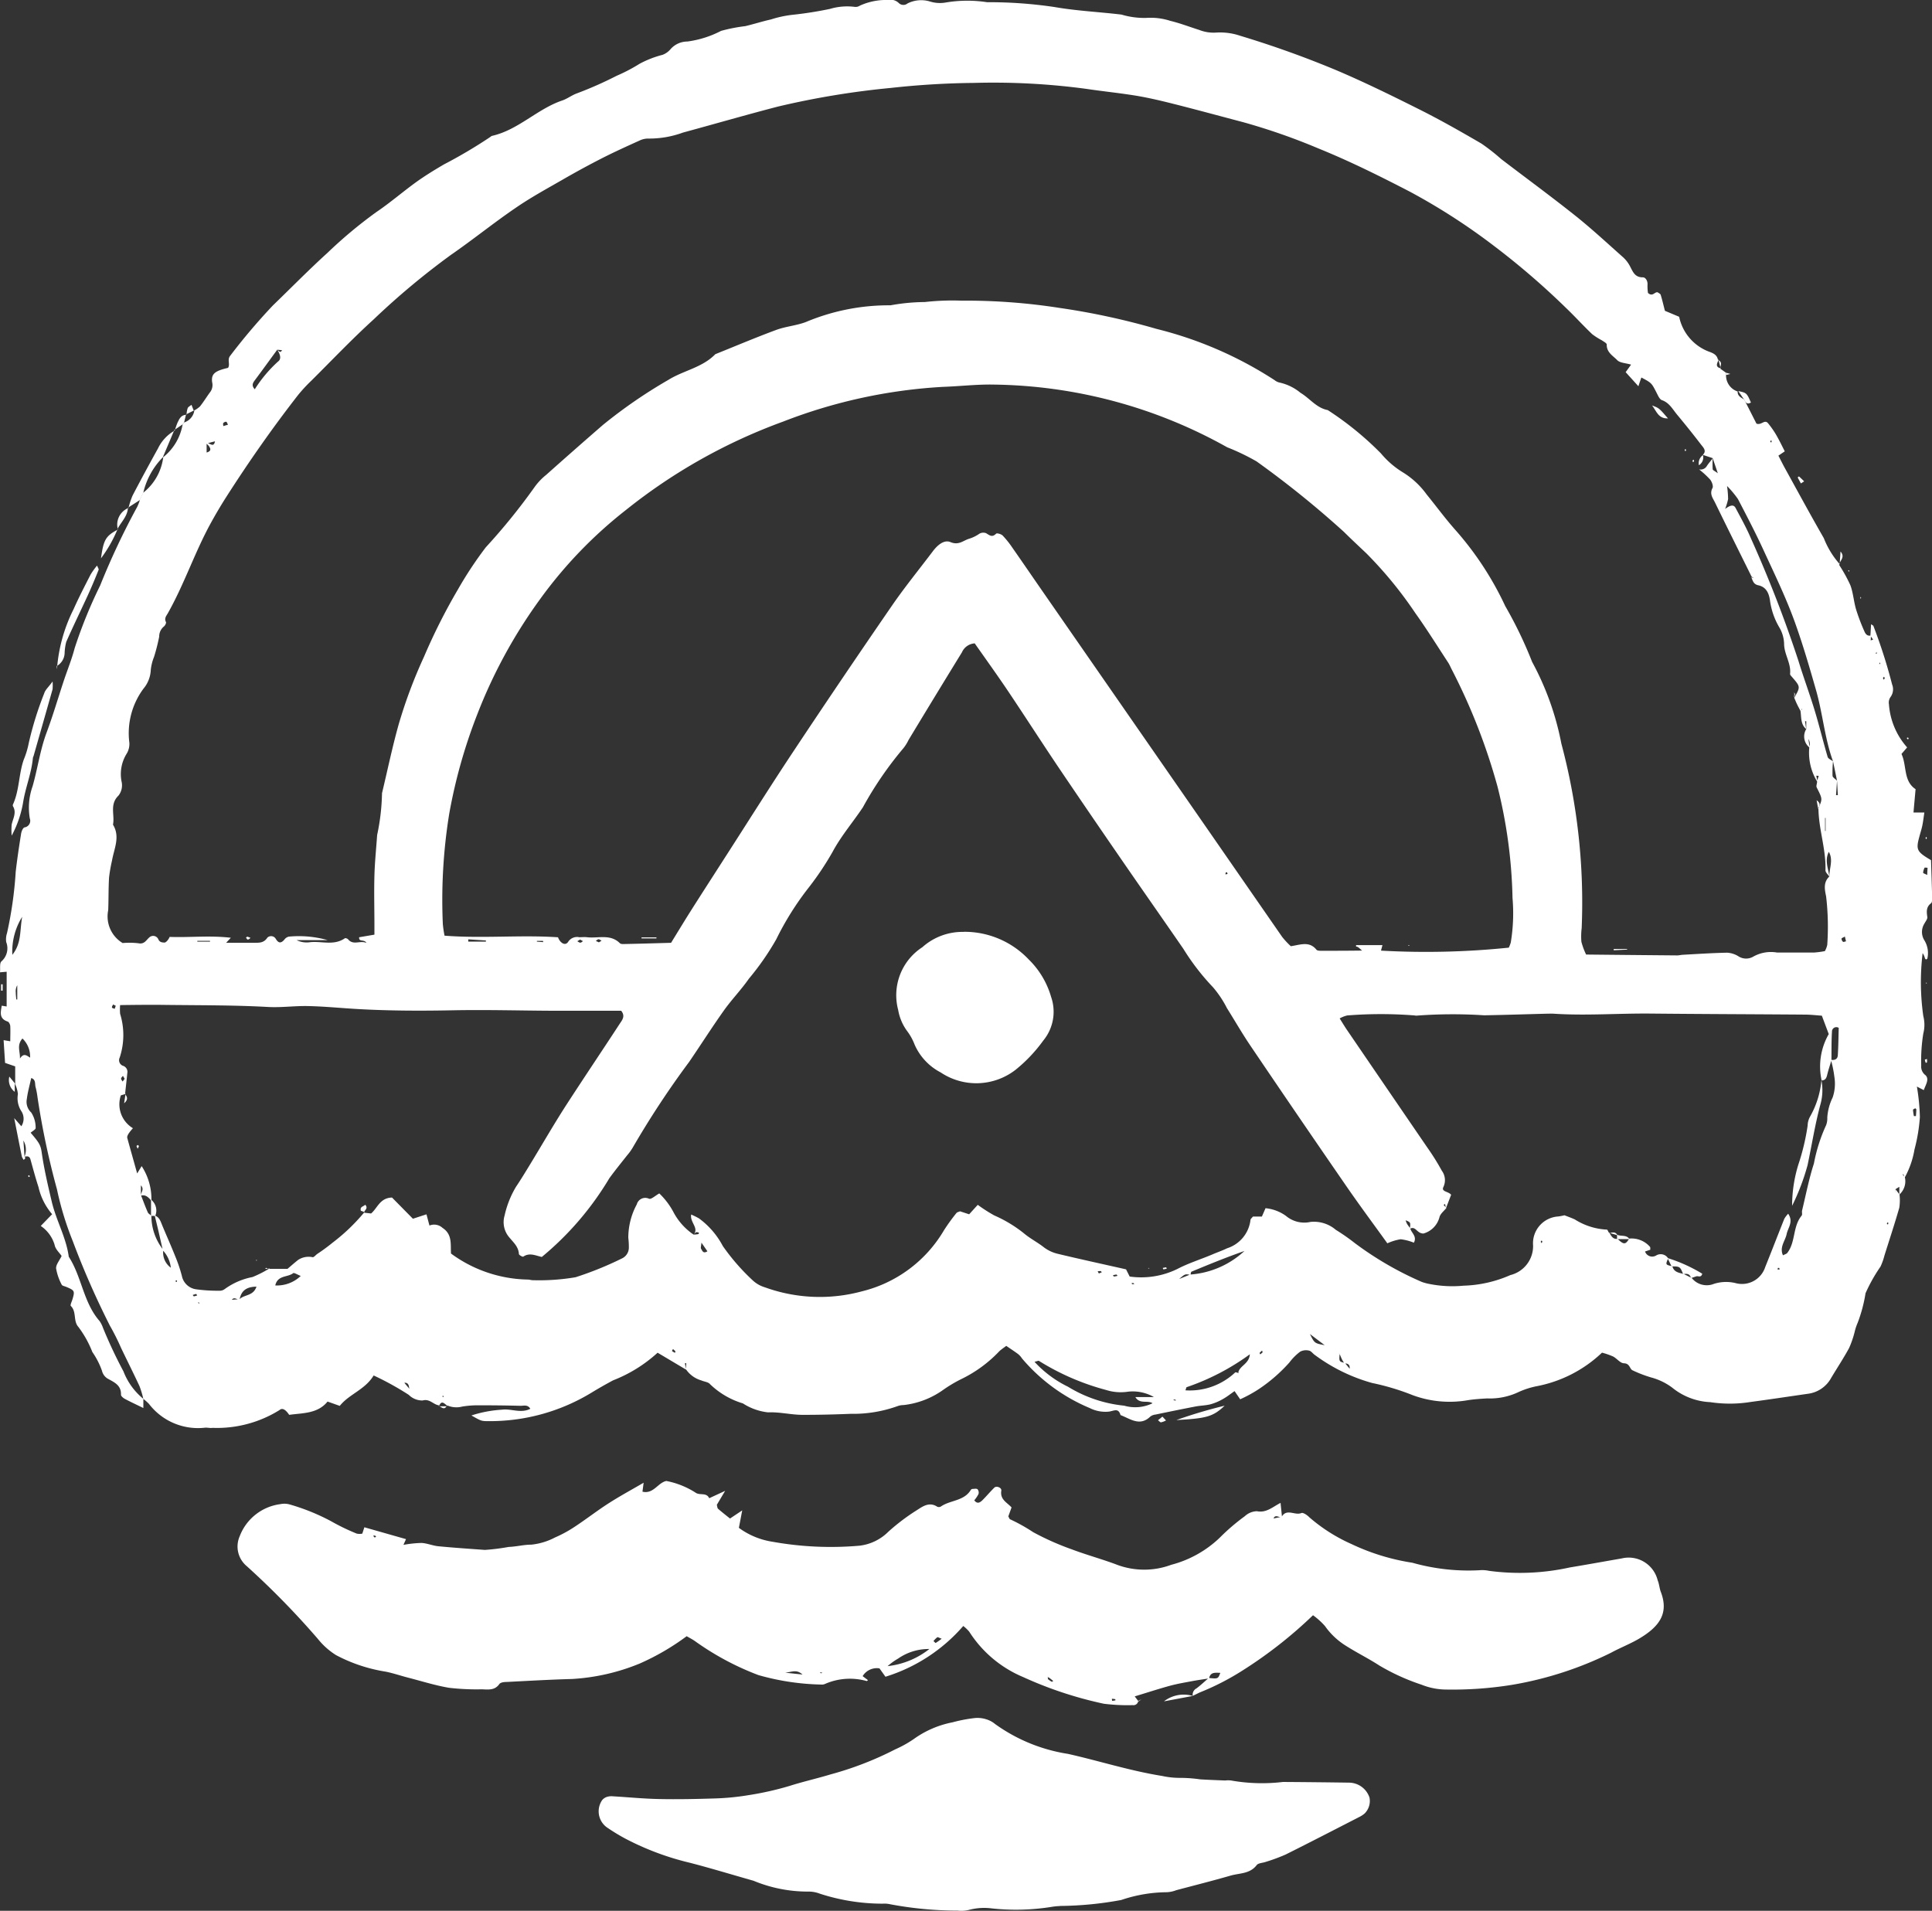 <?xml version="1.0" encoding="UTF-8"?> <svg xmlns="http://www.w3.org/2000/svg" xmlns:xlink="http://www.w3.org/1999/xlink" width="64.705" height="64" viewBox="0 0 64.705 64"><rect x="0" y="0" width="64.705" height="64" fill="#333333" stroke="none"/><defs><clipPath id="clip-path"><rect id="Rectángulo_4" data-name="Rectángulo 4" width="64.705" height="64" fill="#fff"></rect></clipPath></defs><g id="Grupo_6" data-name="Grupo 6" transform="translate(0 0)"><g id="Grupo_5" data-name="Grupo 5" transform="translate(0 0)" clip-path="url(#clip-path)"><path id="Trazado_82" data-name="Trazado 82" d="M.509,36.3v-.583L.17,35.6c-.016-.245-.032-.5-.049-.762l.223.038c0-.171.008-.338,0-.5,0-.057-.043-.146-.086-.16-.3-.1-.233-.319-.2-.532l.165.027V32.547L0,32.566c.014-.13-.02-.308.05-.368a.579.579,0,0,0,.158-.645.661.661,0,0,1,.027-.3A13.138,13.138,0,0,0,.526,29.2c.049-.428.113-.854.181-1.279.012-.077.063-.2.117-.209a.223.223,0,0,0,.174-.3,2.156,2.156,0,0,1,.094-1.079c.172-.6.251-1.216.47-1.8.211-.566.381-1.149.571-1.722.121-.366.269-.724.367-1.1a15.727,15.727,0,0,1,.854-2.1,24.723,24.723,0,0,1,1.241-2.634,1.68,1.68,0,0,0,.093-.241l-.021.02.148-.292L4.8,16.5a1.8,1.8,0,0,0,.669-1.2l-.021.027a1.787,1.787,0,0,0,.669-1.119l.051-.059a.5.5,0,0,0,.343-.413l-.018.018a.882.882,0,0,0,.205-.142c.119-.149.218-.314.332-.468a.393.393,0,0,0,.076-.338c-.042-.289.1-.385.532-.485.08-.124-.039-.273.074-.408a20.55,20.55,0,0,1,1.426-1.681c.607-.586,1.2-1.192,1.824-1.758A15.26,15.26,0,0,1,12.6,7.106c.466-.314.892-.685,1.348-1.014.3-.214.612-.405.929-.59a16.238,16.238,0,0,0,1.546-.916.164.164,0,0,1,.054-.035c.884-.2,1.513-.9,2.352-1.185.162-.055.306-.165.466-.229a12.67,12.67,0,0,0,1.36-.6,5.575,5.575,0,0,0,.764-.4,3.419,3.419,0,0,1,.768-.3.644.644,0,0,0,.264-.183.75.75,0,0,1,.569-.263,3.424,3.424,0,0,0,1.13-.357,5.508,5.508,0,0,1,.807-.158c.29-.068.575-.161.865-.225a3.681,3.681,0,0,1,.7-.153,12.634,12.634,0,0,0,1.276-.2A2.012,2.012,0,0,1,28.624.23.258.258,0,0,0,28.8.188,2.116,2.116,0,0,1,29.742,0,.392.392,0,0,1,30.1.1a.219.219,0,0,0,.293.016,1.014,1.014,0,0,1,.746-.068,1.107,1.107,0,0,0,.511.04A4.389,4.389,0,0,1,33.058.074a14.884,14.884,0,0,1,2.256.161c.741.13,1.5.164,2.248.254A2.649,2.649,0,0,0,38.383.6,2.145,2.145,0,0,1,39.2.7c.324.077.637.2.956.3a1.315,1.315,0,0,0,.56.092,2.11,2.11,0,0,1,.826.108,33.253,33.253,0,0,1,3.223,1.156c.954.406,1.886.865,2.813,1.33.692.348,1.366.732,2.035,1.122a6.835,6.835,0,0,1,.663.519c.826.631,1.665,1.246,2.478,1.893.556.443,1.078.929,1.609,1.4a1.1,1.1,0,0,1,.233.308c.095.183.162.364.427.361.088,0,.166.119.154.251a1.515,1.515,0,0,0,.016.272c.157.14.221-.042.324-.022.033.026.085.046.1.08.05.161.088.326.143.54l.477.2a1.593,1.593,0,0,0,.991,1.165c.151.054.281.109.31.286l.02-.01c-.046.113-.129.236.072.287l-.022.005.205.147-.006.075a.566.566,0,0,0,.39.548c-.01.151.113.2.21.265l.007,0,.412.811c.172.064.272-.16.393-.007a3.173,3.173,0,0,1,.255.362c.106.183.2.374.3.573l-.213.144c.076.147.151.3.233.447.427.774.847,1.551,1.287,2.315a2.9,2.9,0,0,0,.532.871l-.007-.019c0,.022-.012.048,0,.063a5.075,5.075,0,0,1,.365.663c.095.256.112.539.188.8a6.582,6.582,0,0,0,.269.717c.038.092.091.2.23.167,0,.055,0,.109-.007.163l.082-.024-.091-.128c.007-.123.014-.246.022-.389.048.034.072.042.078.057a17.675,17.675,0,0,1,.627,1.961.437.437,0,0,1-.056.425.323.323,0,0,0-.05.241,2.432,2.432,0,0,0,.609,1.442c-.057.067-.112.131-.189.219.184.395.057.908.472,1.18-.026.287-.047.52-.07.782h.364c-.024.155-.04.3-.069.441-.026.126-.068.248-.1.373-.117.432-.087.5.392.781.012.4.028.831.038,1.259,0,.062,0,.154-.034.182-.17.127-.154.285-.128.465.01.068-.063.15-.1.224a.525.525,0,0,0,0,.553.822.822,0,0,1,.1.62c-.016.008-.036.026-.046.022a.08.08,0,0,1-.035-.044.513.513,0,0,0-.076-.166,8.085,8.085,0,0,0,.023,2.111,1.168,1.168,0,0,1,0,.579,5.639,5.639,0,0,0-.07,1.075.356.356,0,0,0,.143.323c.138.136.005.318-.057.5l-.231-.119a7.063,7.063,0,0,1,.1,1.025,5.755,5.755,0,0,1-.181,1.084,2.95,2.95,0,0,1-.333.95l-.041-.138c0,.013-.017.031-.013.038.02.03.044.056.067.084a.6.6,0,0,1-.187.575c0-.089,0-.175,0-.261l-.134.084c.006.05.012.1.018.147l-.014-.151.136.177a1.671,1.671,0,0,1-.007.443c-.155.54-.332,1.074-.5,1.61a2.037,2.037,0,0,1-.131.365,5.43,5.43,0,0,0-.5.89,4.907,4.907,0,0,1-.263.989,1.726,1.726,0,0,0-.1.3,3.28,3.28,0,0,1-.188.547c-.185.341-.4.665-.6,1a1.034,1.034,0,0,1-.775.531c-.642.092-1.282.19-1.924.275a4.369,4.369,0,0,1-1.351.006,2.172,2.172,0,0,1-1.279-.49,2.071,2.071,0,0,0-.689-.334,4.17,4.17,0,0,1-.645-.248c-.089-.056-.082-.222-.275-.23-.125,0-.238-.162-.367-.228a2.56,2.56,0,0,0-.37-.128,4.36,4.36,0,0,1-2.166,1.12,2.761,2.761,0,0,0-.614.193,2.245,2.245,0,0,1-1.067.22c-.213.012-.427.026-.638.058a3.559,3.559,0,0,1-1.853-.166,8.071,8.071,0,0,0-1.361-.409,5.843,5.843,0,0,1-1.908-.931c-.072-.045-.128-.136-.2-.152a.421.421,0,0,0-.3.033,1.8,1.8,0,0,0-.363.364,5.34,5.34,0,0,1-1.026.892,4.482,4.482,0,0,1-.622.34l-.188-.274c-.128.089-.25.187-.384.262a1.782,1.782,0,0,1-.415.178c-.166.043-.342.043-.512.076-.445.085-.89.177-1.334.269a.36.36,0,0,0-.174.065c-.352.345-.67.078-1-.047-.075-.258-.226-.133-.4-.115a1.154,1.154,0,0,1-.624-.117A6.011,6.011,0,0,1,34.229,45.5a.638.638,0,0,0-.128-.145c-.119-.089-.245-.17-.4-.277-.073.056-.159.112-.233.18a4.38,4.38,0,0,1-1.293.942,4.635,4.635,0,0,0-.6.361,2.816,2.816,0,0,1-1.317.5.586.586,0,0,0-.192.033,4.4,4.4,0,0,1-1.577.26c-.537.022-1.074.035-1.611.034-.385,0-.76-.1-1.156-.083a1.935,1.935,0,0,1-.841-.3,2.7,2.7,0,0,1-1.1-.643c-.057-.074-.194-.083-.293-.127a.94.94,0,0,1-.517-.376c0-.07.008-.137.014-.2l-.046,0,.035.213-.95-.565a4.771,4.771,0,0,1-1.49.925c-.247.132-.49.271-.73.417a6.539,6.539,0,0,1-3.45.95c-.241,0-.241-.008-.566-.19a4.052,4.052,0,0,1,1.019-.193c.312-.044.635.134.954-.031-.092-.157-.232-.093-.347-.1q-.678-.017-1.357-.016a3.211,3.211,0,0,0-.577.042.772.772,0,0,1-.5-.038l.008.014c-.1-.06-.191-.211-.282,0l.005-.017c-.194-.014-.31-.231-.558-.163a.643.643,0,0,1-.464-.189,9.765,9.765,0,0,0-1.175-.649c-.289.479-.82.623-1.135,1.019l-.409-.145c-.331.409-.823.381-1.285.445-.123-.182-.231-.243-.327-.158a3.959,3.959,0,0,1-2.24.594c-.083.014-.173-.014-.258-.005a2.067,2.067,0,0,1-1.873-.8,1.853,1.853,0,0,0-.188-.167,2.955,2.955,0,0,0-.127-.425c-.2-.43-.413-.854-.618-1.282A7.817,7.817,0,0,0,3.68,44.4a28.022,28.022,0,0,1-1.246-2.839,10.346,10.346,0,0,1-.526-1.726,26.455,26.455,0,0,1-.654-3.1,2.363,2.363,0,0,0-.061-.318c-.032-.106.018-.258-.147-.31-.053.241-.118.468-.147.7a.486.486,0,0,0,.148.456.938.938,0,0,1,.147.518c.006.044-.109.106-.168.158.289.337.336.413.372.669.079.553.207,1.094.335,1.638.149.634.484,1.2.57,1.846.436.672.487,1.53,1.03,2.152a.942.942,0,0,1,.117.232,15.673,15.673,0,0,0,.684,1.455,2.214,2.214,0,0,0,.667.921v.308c-.247-.121-.438-.209-.622-.308-.053-.029-.128-.092-.127-.137.011-.325-.23-.418-.455-.545a.424.424,0,0,1-.182-.259,2.622,2.622,0,0,0-.322-.627,3.484,3.484,0,0,0-.47-.843c-.177-.2-.051-.505-.251-.7-.029-.028.037-.155.059-.235.078-.267.067-.288-.221-.407-.05-.021-.127-.033-.143-.07a1.783,1.783,0,0,1-.188-.545c-.008-.126.111-.261.185-.417-.065-.1-.21-.225-.235-.372a1.163,1.163,0,0,0-.464-.634l.381-.393a2.113,2.113,0,0,1-.457-.909c-.1-.307-.183-.618-.269-.927-.032-.116-.11-.109-.2-.09A.61.61,0,0,0,.784,38.2l.037.537c.01.018.031.041.025.055s-.033.039-.05.057a.394.394,0,0,1-.064-.11c-.08-.39-.156-.78-.256-1.289l.239.272a.463.463,0,0,0,.012-.486A.8.8,0,0,1,.6,36.645a1.01,1.01,0,0,0-.106-.357Zm13.2,10.205c.035-.036.075-.11.093.01l-.1-.023c-.007-.117-.049-.2-.185-.175l-.087-.05.1.033c.057.07.115.139.173.205m31.5-.655a.307.307,0,0,1,.061-.02.264.264,0,0,1,.059.007l-.123.008c.018-.135-.055-.181-.175-.18-.029-.048-.061-.093-.085-.143s-.055-.13-.083-.193l-.079.041,0-.048.089.018c-.021.264-.021.264.176.309l.163.2M53.9,41.293c.064.1.117.222.275.2.2.2.271.2.387-.008a.819.819,0,0,1,.695.273c.02.018.01.068.014.1l-.177.059a.254.254,0,0,0,.375.132.292.292,0,0,1,.4.1c-.093.211-.093.211.141.263.051.2.223.217.38.258l.268.135a.643.643,0,0,0,.686.216,1.335,1.335,0,0,1,.806-.039.818.818,0,0,0,.97-.546c.217-.537.424-1.077.639-1.615a.934.934,0,0,1,.129-.169c.185.272-.008.469-.05.678-.046.23-.25.44-.124.715.07-.037.119-.048.143-.078.286-.366.179-.885.481-1.249.033-.039,0-.125.019-.186.126-.522.228-1.051.393-1.561a5.509,5.509,0,0,1,.41-1.288.642.642,0,0,0,.038-.253,1.79,1.79,0,0,1,.18-.672,1.431,1.431,0,0,0,.057-.693,3.7,3.7,0,0,0-.116-.569c.124.023.223-.018.231-.148.02-.305.022-.612.031-.921a.146.146,0,0,0-.226.128c-.02.318-.014.639-.018.957-.047.158-.1.314-.139.475-.026.11-.057.2-.19.2v0a2.183,2.183,0,0,1,.239-1.552l-.231-.616c-.2-.014-.375-.035-.547-.036-1.73-.013-3.461-.018-5.192-.035-1.079-.01-2.158.075-3.237.005-.086-.006-.173,0-.26,0-.691.018-1.382.041-2.073.053a16.16,16.16,0,0,0-2.262.011.219.219,0,0,1-.065-.006,14.277,14.277,0,0,0-2.259,0,.952.952,0,0,0-.254.1c.106.168.181.294.265.415q1.336,1.958,2.675,3.915a7.913,7.913,0,0,1,.481.77.534.534,0,0,1,.054.544c-.084.165.169.145.258.263l-.175.455-.027-.147-.05.029.092.106c-.08.1-.2.191-.23.305a.767.767,0,0,1-.537.549c-.229,0-.256-.267-.456-.158.027-.218.027-.218-.141-.285a.729.729,0,0,0,.046.117c.032.054.072.1.11.157.037.15.234.264.12.476a1.711,1.711,0,0,0-.443-.115,1.741,1.741,0,0,0-.445.136c-.476-.662-.967-1.321-1.432-2q-1.586-2.3-3.151-4.615c-.279-.411-.526-.844-.791-1.265a3.494,3.494,0,0,0-.468-.7,7.81,7.81,0,0,1-.989-1.282c-.713-1.034-1.435-2.062-2.149-3.1q-1.014-1.471-2.014-2.951c-.569-.845-1.118-1.7-1.686-2.548-.373-.556-.765-1.1-1.139-1.633a.5.5,0,0,0-.429.3q-.9,1.465-1.787,2.934a1.407,1.407,0,0,1-.171.275A11.988,11.988,0,0,0,28.9,27.038c-.333.5-.726.955-1.013,1.489a9.882,9.882,0,0,1-.789,1.184,9.805,9.805,0,0,0-1.1,1.749,8.863,8.863,0,0,1-.916,1.319c-.258.372-.579.7-.841,1.07-.4.563-.771,1.149-1.162,1.72a30.123,30.123,0,0,0-1.887,2.866A1.836,1.836,0,0,1,21,38.7c-.2.254-.4.5-.592.763A10.157,10.157,0,0,1,18.146,42.1c-.205-.044-.407-.155-.621-.011-.022.015-.144-.053-.146-.087-.014-.249-.186-.389-.327-.563a.781.781,0,0,1-.152-.729,3.226,3.226,0,0,1,.381-.959c.169-.251.325-.51.483-.769.393-.645.77-1.3,1.178-1.936.6-.927,1.214-1.839,1.817-2.762.075-.115.194-.247.045-.43-.741,0-1.5,0-2.255,0-1.126-.005-2.253-.038-3.378-.016-1.061.021-2.12.019-3.179-.041-.555-.031-1.109-.088-1.664-.1-.45-.012-.894.055-1.352.03-1.166-.065-2.336-.055-3.506-.07-.472-.005-.944,0-1.447.007a1.634,1.634,0,0,0,0,.294,2.4,2.4,0,0,1-.014,1.463.2.2,0,0,0,.1.273.213.213,0,0,1,.155.247c-.023.237-.051.474-.076.711l.016-.012-.171.052-.1-.044.119.027a.933.933,0,0,0,.4,1.113c-.147.163-.207.262-.189.328.105.384.214.767.331,1.187l.15-.246a2.017,2.017,0,0,1,.327,1.159c-.092-.1-.181-.211-.344-.173-.022-.1.121-.2-.008-.341,0,.082,0,.121,0,.16,0,.06,0,.119.006.179.074.189.143.38.225.565.02.046.079.075.12.112a1.838,1.838,0,0,0,.4,1.147.623.623,0,0,0,.251.595,1,1,0,0,0-.267-.58c-.046-.205-.093-.411-.14-.616-.043-.185-.088-.368-.132-.552.164.057.2.208.258.346.14.337.29.67.425,1.01a4.982,4.982,0,0,1,.226.667.565.565,0,0,0,.483.449,5.318,5.318,0,0,0,.772.047.271.271,0,0,0,.177-.053,2.322,2.322,0,0,1,.933-.405,3.763,3.763,0,0,0,.567-.288l-.011.014h.616c.093-.078.22-.192.357-.3a.638.638,0,0,1,.485-.091c.047.005.1-.071.155-.109a6.231,6.231,0,0,0,.517-.38A6.439,6.439,0,0,0,12.205,40.6l-.02.017.244.027c.218-.187.293-.521.7-.534l.7.71.454-.148c.038.142.068.257.1.376a.415.415,0,0,1,.44.08c.335.219.261.56.282.858a4.476,4.476,0,0,0,2.566.871c.064,0,.129.025.193.022a7.235,7.235,0,0,0,1.413-.1,11.334,11.334,0,0,0,1.556-.631.4.4,0,0,0,.228-.365,2.584,2.584,0,0,0-.018-.324,2.341,2.341,0,0,1,.284-1.12.293.293,0,0,1,.412-.188c.073.025.2-.1.342-.179a2.493,2.493,0,0,1,.46.6,2.084,2.084,0,0,0,.685.777c.038,0,.076,0,.114-.008a.113.113,0,0,0,.056-.012c.01-.007.008-.031.011-.047-.031,0-.07-.022-.093-.009a.381.381,0,0,0-.089.086c.2-.228-.125-.412-.076-.68a2.81,2.81,0,0,1,.259.128,2.723,2.723,0,0,1,.8.927A7.142,7.142,0,0,0,25.227,42.9a1.031,1.031,0,0,0,.391.217,5.394,5.394,0,0,0,3.258.132,4.4,4.4,0,0,0,2.739-2.043,6.494,6.494,0,0,1,.417-.577c.022-.029.074-.037.121-.058l.305.1.288-.317a5.12,5.12,0,0,0,.553.355,4.418,4.418,0,0,1,.994.6c.209.177.457.3.676.474a1.251,1.251,0,0,0,.463.213c.753.181,1.511.345,2.281.519l.121.241a2.758,2.758,0,0,0,1.6-.255c.383-.2.79-.323,1.183-.491.158-.068.322-.123.478-.2a1.134,1.134,0,0,0,.785-.948c0-.036.048-.069.082-.115h.3l.122-.28a1.4,1.4,0,0,1,.686.259.95.95,0,0,0,.822.2,1.129,1.129,0,0,1,.847.266,6.874,6.874,0,0,1,.637.445,11.092,11.092,0,0,0,2.244,1.3,1.576,1.576,0,0,0,.245.066,3.924,3.924,0,0,0,1.152.059,4.174,4.174,0,0,0,1.567-.355,1,1,0,0,0,.761-.99.9.9,0,0,1,.843-.973,2.092,2.092,0,0,0,.208-.04c.108.043.23.085.346.139a2.2,2.2,0,0,0,1.076.341c.019,0,.043.068.065.1ZM6.9,14.854c.086-.074.252.183.3-.072-.1.024-.192.048-.28.075v.3c.175-.052.13-.14.071-.224a.523.523,0,0,0-.088-.081m54.621,11.3-.033.481h.061l-.027-.48-.133-.649c-.282-.771-.344-1.594-.569-2.382-.219-.768-.443-1.537-.712-2.285-.3-.833-.691-1.634-1.062-2.44-.263-.569-.553-1.126-.843-1.682a3.3,3.3,0,0,0-.365-.437,3.3,3.3,0,0,1,.035.438,2.026,2.026,0,0,1-.1.331c.175-.133.287-.153.35-.035.181.34.37.678.52,1.032a41.762,41.762,0,0,1,1.589,4.1c.17.557.374,1.1.543,1.66.156.513.28,1.034.432,1.548.018.061.118.1.18.147a3.677,3.677,0,0,0-.016.486c.005.058.1.108.149.163M57.36,15.344a3.2,3.2,0,0,0,0,.371c0,.034.073.061.172.136l-.172-.506-.331-.11c.138-.134.018-.244-.052-.335-.262-.343-.533-.68-.809-1.012-.149-.18-.261-.4-.509-.486-.08-.029-.132-.158-.18-.251-.166-.323-.164-.325-.507-.507-.029.081-.057.161-.1.293l-.427-.472.182-.252c-.185-.055-.374-.056-.465-.151-.14-.145-.359-.26-.35-.522,0-.047-.106-.1-.17-.145a2.322,2.322,0,0,1-.315-.2c-.3-.284-.573-.588-.869-.871a25.581,25.581,0,0,0-2.411-2.079,21.043,21.043,0,0,0-2.84-1.831c-1-.518-2.008-1.019-3.054-1.443a20.945,20.945,0,0,0-2.508-.876c-.8-.211-1.589-.426-2.386-.627-.4-.1-.8-.194-1.2-.261-.556-.091-1.117-.147-1.674-.23a23.21,23.21,0,0,0-3.763-.2,27.731,27.731,0,0,0-2.786.168,27.8,27.8,0,0,0-3.775.623c-1.067.277-2.126.584-3.19.873a3.266,3.266,0,0,1-1.142.2.67.67,0,0,0-.311.067c-.413.187-.827.374-1.231.579q-.664.338-1.312.712c-.543.312-1.1.615-1.613.969-.733.5-1.426,1.062-2.157,1.567a25.381,25.381,0,0,0-2.591,2.163c-.721.655-1.394,1.364-2.086,2.052a5.091,5.091,0,0,0-.442.477c-.864,1.108-1.668,2.259-2.424,3.443-.174.273-.338.552-.494.835-.542.983-.894,2.056-1.447,3.035-.051.089-.127.17-.063.294.016.031-.03.122-.072.152a.429.429,0,0,0-.154.335,6.535,6.535,0,0,1-.172.678,1.622,1.622,0,0,0-.11.434,1.045,1.045,0,0,1-.245.633,2.5,2.5,0,0,0-.472,1.815.634.634,0,0,1-.086.355,1.294,1.294,0,0,0-.178.93.558.558,0,0,1-.1.48c-.31.3-.118.654-.185.975.248.405.037.8-.031,1.195a5.259,5.259,0,0,0-.1.57c-.023.367-.014.734-.029,1.1a1.04,1.04,0,0,0,.483,1.1,2.619,2.619,0,0,1,.527.007c.216.045.268-.126.391-.215a.189.189,0,0,1,.277.08c.042.1.119.109.208.112.044,0,.129-.085.172-.19.672.026,1.35-.055,2.049.029l-.157.168c.34,0,.636,0,.931,0,.173,0,.33.01.448-.17a.18.18,0,0,1,.281.035c.092.153.174.162.29.029a.252.252,0,0,1,.149-.1,3.562,3.562,0,0,1,1.3.117H9.933a.76.76,0,0,0,.417.074c.4-.057.822.128,1.2-.136.019-.014.086.01.108.035.175.211.39.031.615.119-.081-.133-.259-.017-.245-.188l.512-.087c0-.121,0-.205,0-.29,0-.563-.016-1.126,0-1.689.012-.453.06-.906.091-1.359a7.283,7.283,0,0,0,.163-1.4c.186-.775.347-1.558.564-2.325a16.466,16.466,0,0,1,.842-2.244,19.879,19.879,0,0,1,1.14-2.261,12.788,12.788,0,0,1,.931-1.407,20.541,20.541,0,0,0,1.621-2,2.054,2.054,0,0,1,.4-.425q.944-.842,1.9-1.672a16.588,16.588,0,0,1,2.192-1.509c.507-.316,1.137-.411,1.573-.861.68-.273,1.356-.56,2.043-.814.319-.117.672-.143.989-.263a7.17,7.17,0,0,1,2.834-.56,6.7,6.7,0,0,1,1.15-.11,8.387,8.387,0,0,1,1.224-.046,20.376,20.376,0,0,1,3.3.245,23.79,23.79,0,0,1,3.233.7,12.977,12.977,0,0,1,3.96,1.719.4.4,0,0,0,.172.081,1.654,1.654,0,0,1,.692.341c.31.183.532.507.913.579a10.531,10.531,0,0,1,1.784,1.453,2.956,2.956,0,0,0,.73.631,2.769,2.769,0,0,1,.8.743c.312.383.605.783.931,1.154a10.621,10.621,0,0,1,1.7,2.583,13.923,13.923,0,0,1,.9,1.869,9.47,9.47,0,0,1,.98,2.739,20.6,20.6,0,0,1,.68,6.184,2.209,2.209,0,0,0-.009.454,2.289,2.289,0,0,0,.158.426q1.518.016,3.048.029c.064,0,.128-.018.192-.021.494-.027.989-.06,1.484-.07a.8.8,0,0,1,.363.112.475.475,0,0,0,.5.026,1.207,1.207,0,0,1,.809-.143c.412,0,.824,0,1.237,0a3.039,3.039,0,0,0,.363-.048.74.74,0,0,0,.08-.21,8.742,8.742,0,0,0-.038-1.621c-.048-.233-.1-.473.11-.67-.008-.273.139-.55-.02-.824-.145.286-.018.558.02.833-.046-.072-.134-.145-.132-.215.022-.7-.224-1.362-.235-2.054l-.014.01c.008-.02.015-.039.023-.058.128-.292.126-.29-.068-.674-.023-.046.01-.121.014-.187s.036-.131.053-.2l-.08-.005.043.22a1.862,1.862,0,0,1-.277-1.18.322.322,0,0,0-.03-.269c.017.121.029.2.041.29a.476.476,0,0,1-.113-.624v-.262l-.041,0c.013.087.025.174.038.261-.191-.16-.158-.39-.19-.6a.318.318,0,0,0,.042-.047.1.1,0,0,0,0-.042c-.01.036-.02.071-.03.106-.044-.084-.09-.168-.131-.253-.033-.069-.061-.141-.091-.211v0c.212-.366.211-.366-.078-.7-.026-.029-.065-.069-.061-.1.038-.351-.193-.646-.2-.992a1.145,1.145,0,0,0-.151-.548,2.42,2.42,0,0,1-.322-.916c-.035-.248-.128-.456-.393-.511-.164-.035-.183-.157-.232-.269l.087.03-.078-.05c-.41-.828-.822-1.654-1.226-2.484-.071-.146-.19-.284-.084-.482.035-.066-.02-.215-.08-.288a3.166,3.166,0,0,0-.37-.339.241.241,0,0,0,.265-.119c.057-.087.128-.166.194-.248M8.025,43.513c.156-.158.461-.1.564-.419-.314.006-.5.116-.562.415-.076.053-.172-.095-.262.025l.26-.021M9.289,11.708c-.252.344-.5.688-.756,1.03-.068.091-.116.177,0,.3a4.449,4.449,0,0,1,.777-.927c.14-.1.051-.277-.025-.4a.358.358,0,0,0,.093.075c.017.006.05-.031.076-.048a.408.408,0,0,0-.054-.013c-.038-.005-.076-.008-.115-.011M39.859,42.689a2.983,2.983,0,0,0,1.819-.789c-.6.21-1.188.449-1.773.693-.023.01-.023.072-.036.109-.175-.037-.175-.037-.378.136l.368-.149m1.623,3.3.046-.085c.008.029.018.058.026.087l-.082-.018c.04-.23.363-.286.387-.613a7.894,7.894,0,0,1-2.113,1.1c-.016,0-.021.048-.045.107a2.219,2.219,0,0,0,1.668-.6c.012-.014.075.014.113.019m9.053-14.253a1.177,1.177,0,0,0,.063-.166,6.005,6.005,0,0,0,.058-1.491,16.625,16.625,0,0,0-.5-3.721A20.194,20.194,0,0,0,48.6,22.383a1.815,1.815,0,0,0-.088-.174c-.368-.561-.723-1.132-1.113-1.677a13.5,13.5,0,0,0-1.639-2c-.252-.239-.506-.475-.752-.719a32.426,32.426,0,0,0-2.924-2.359,7.451,7.451,0,0,0-.984-.473,16.4,16.4,0,0,0-7.824-2.1c-.567-.011-1.124.057-1.687.076a17.43,17.43,0,0,0-5.37,1.167,18.576,18.576,0,0,0-5.25,2.953,14.788,14.788,0,0,0-2.881,2.991,16.929,16.929,0,0,0-2.109,3.872,17.649,17.649,0,0,0-.933,3.31,18.074,18.074,0,0,0-.215,3.7,3.707,3.707,0,0,0,.057.389c1.286.1,2.544-.031,3.8.054.075.2.245.294.338.156a.353.353,0,0,1,.374-.158c.087,0,.175-.01.26,0,.37.045.779-.119,1.1.2.037.037.125.029.189.027.5-.01.993-.025,1.526-.04.219-.355.441-.723.67-1.085.36-.568.725-1.132,1.089-1.7.774-1.2,1.535-2.416,2.326-3.608q1.636-2.465,3.313-4.9c.43-.625.911-1.214,1.368-1.82.151-.2.373-.4.594-.307.278.115.421-.054.627-.115a1.249,1.249,0,0,0,.336-.165.262.262,0,0,1,.228-.019c.117.07.2.151.335.016.026-.027.17.012.218.061a3.085,3.085,0,0,1,.324.405c.361.516.715,1.035,1.074,1.552L40.461,27.8q1.24,1.791,2.482,3.583a2.832,2.832,0,0,0,.288.309c.323-.048.618-.179.858.117.031.038.123.036.187.036.43,0,.86,0,1.342-.007-.082-.069-.11-.1-.14-.117s-.046-.01-.059-.023,0-.036,0-.042H46.3c-.019.072-.03.112-.049.184a27.065,27.065,0,0,0,4.281-.1M38.646,46.792a1.429,1.429,0,0,0-.857-.181,1.622,1.622,0,0,1-.746-.056,8.233,8.233,0,0,1-2.244-.972c-.02-.016-.075.013-.152.029a3.746,3.746,0,0,0,1.122.835,4.441,4.441,0,0,0,1.882.634A1.325,1.325,0,0,0,38.6,47c-.167-.113-.428.042-.575-.207ZM1.008,35.423a.833.833,0,0,0-.256-.64c-.2.228-.074.43-.084.672.13-.2.225-.1.34-.031m8.214,7.63a1.15,1.15,0,0,0,.85-.318c-.112-.043-.222-.117-.253-.093-.183.145-.52.06-.6.41M.413,31.981c.314-.393.245-.809.33-1.274a2.205,2.205,0,0,0-.33,1.274m43.458,12.7c.154.31.154.31.494.374l-.494-.374M15.683,31.462c0,.025,0,.05,0,.076h.591c0-.012,0-.025,0-.038l-.59-.038m45.457-4.067h-.017v.436h.017ZM7.033,31.54c0-.009,0-.019,0-.028H6.609v.028ZM.545,33.476l.033,0V33a.4.4,0,0,0-.05.243c0,.078.012.157.018.234m64-4.17c0-.094.007-.168.01-.243-.034,0-.091-.012-.1,0a.427.427,0,0,0-.048.169c0,.015.062.035.136.072M17.981,31.514l0,.025.209.016,0-.04ZM23.492,41.62c-.007.105-.034.177-.009.211.037.05.061.173.209.079l-.2-.29m15.9,5.28a.225.225,0,0,0-.045-.023.293.293,0,0,0-.053,0,.188.188,0,0,0,.05.032c.014,0,.033-.006.049-.009M22.618,45.256l-.078-.072c-.012.023-.038.064-.033.068a.631.631,0,0,0,.1.059l.014-.054M20.057,31.564l.09-.057c-.035-.017-.07-.048-.1-.048s-.062.036-.093.056l.108.049M7.637,14.226c-.025-.042-.04-.095-.059-.1a.128.128,0,0,0-.1.045c-.015.02,0,.064,0,.1l.157-.046M64.1,37.382l.067,0c.005-.074.012-.148.013-.222,0-.013-.031-.04-.037-.038-.028.013-.074.035-.074.052a1.576,1.576,0,0,0,.031.213m-2.317-6.017c-.05.031-.106.048-.108.068a.145.145,0,0,0,.05.106c.017.014.063-.009.1-.016-.012-.051-.024-.1-.038-.158m-42.36.1-.093.055c.032.017.064.048.1.048s.061-.032.091-.05l-.095-.053M3.876,33.687l-.088-.044c-.014.033-.046.072-.038.1s.059.031.091.047l.035-.1m.3,2.444-.059-.1c-.022.031-.059.06-.061.091s.032.067.05.1l.07-.093m38.112,9.161-.02-.057a.8.8,0,0,0-.084.079c0,.005.016.031.025.048l.08-.07M37.992,43c-.016-.01-.03-.026-.046-.028a.14.14,0,0,0-.055.014c.016.01.03.026.046.028A.162.162,0,0,0,37.992,43m-.565-.269c-.013-.015-.027-.043-.04-.042a.707.707,0,0,0-.115.025c.013.015.027.042.039.041a.711.711,0,0,0,.115-.023m25.51-20.494.039,0-.016-.053Zm-.076-.354c-.006-.017-.011-.033-.016-.05l-.025.064.042-.014m.369,19.127a.176.176,0,0,0,.014-.05c0-.006-.022-.012-.035-.017a.157.157,0,0,0-.014.05c0,.006.022.012.035.017m-11.573.58-.025-.046c-.01.014-.028.027-.029.042s.015.033.023.049l.031-.045M63.1,22.665c-.012.014-.033.029-.035.044s.013.037.02.056c.012-.015.033-.029.035-.046s-.013-.036-.021-.054m-3.551,19.8-.02.05.069.009a.155.155,0,0,0-.008-.053c0-.007-.027,0-.04-.007M36.8,42.653l.1-.039c-.012-.014-.024-.039-.038-.041a.539.539,0,0,0-.1.008l.04.072m-30.907.226a.133.133,0,0,0-.014.044c0,.006.022.01.035.016a.123.123,0,0,0,.012-.044c0-.007-.022-.011-.033-.016m.709.509c-.012-.017-.027-.049-.037-.048a.779.779,0,0,0-.113.035c.014.016.029.045.041.044a.6.6,0,0,0,.108-.031m.074.245-.047-.016.029.051.018-.035M59.324,14.819a.184.184,0,0,0,.012-.05c0-.007-.023-.011-.036-.016a.15.15,0,0,0-.01.049c0,.007.022.011.034.017M14.857,46.792l0-.041-.055.017ZM41.093,29.216c-.014,0-.037,0-.042.012a.171.171,0,0,0-.008.059l.072-.016-.022-.055" transform="translate(0 0)" fill="#fff"></path><path id="Trazado_83" data-name="Trazado 83" d="M47.175,77.243c.17-.278.44-.025.654-.117.059-.025.2.072.269.145a5.636,5.636,0,0,0,1.409.894,7.337,7.337,0,0,0,2.036.625,6.927,6.927,0,0,0,2.249.252,1.091,1.091,0,0,1,.322.02,7.784,7.784,0,0,0,2.712-.115c.577-.095,1.151-.2,1.728-.3a1,1,0,0,1,1.208.734c.05.117.057.254.1.374.279.717-.024,1.167-.732,1.584-.3.175-.625.3-.929.465a11.909,11.909,0,0,1-3.322,1.077,12.508,12.508,0,0,1-2.2.157,2.24,2.24,0,0,1-.824-.162,7.156,7.156,0,0,1-1.415-.643c-.362-.235-.752-.427-1.117-.659a2.415,2.415,0,0,1-.705-.664,2.437,2.437,0,0,0-.4-.361A14.775,14.775,0,0,1,45.858,82.4a8.575,8.575,0,0,1-1.44.738l-.227.112h0A.236.236,0,0,1,44.314,83c.144-.107.275-.232.411-.35.314.031.314.031.389-.172-.158,0-.332-.04-.377.187-.187.029-.374.055-.56.09-.25.047-.5.089-.746.155-.386.106-.766.23-1.184.357l.13.171-.012-.016a.161.161,0,0,1-.184.138,6.313,6.313,0,0,1-.97-.047,13.08,13.08,0,0,1-2.7-.893A3.952,3.952,0,0,1,36.705,81.1a1.288,1.288,0,0,0-.2-.191,5.666,5.666,0,0,1-2.606,1.7l-.2-.28a.555.555,0,0,0-.564.26l.179.134c-.015.01-.033.033-.045.03a2.077,2.077,0,0,0-1.39.095.246.246,0,0,1-.127.023,8.261,8.261,0,0,1-2.107-.317,9.233,9.233,0,0,1-2.111-1.128c-.086-.063-.184-.111-.292-.175a8.107,8.107,0,0,1-1.569.914,6.991,6.991,0,0,1-2.264.519c-.734.02-1.468.063-2.2.1-.083,0-.2.014-.24.068-.155.222-.374.185-.587.178a7.985,7.985,0,0,1-1.1-.051c-.466-.079-.921-.224-1.38-.342-.25-.065-.5-.151-.751-.2a5.309,5.309,0,0,1-1.652-.552,2.427,2.427,0,0,1-.609-.543,27.592,27.592,0,0,0-2.384-2.439.854.854,0,0,1-.234-1,1.688,1.688,0,0,1,1.362-1.075.658.658,0,0,1,.321.013,7.078,7.078,0,0,1,1.372.556,7.079,7.079,0,0,0,.867.419.483.483,0,0,0,.184,0l.069-.213L17.842,78l-.086.192a3.879,3.879,0,0,1,.6-.064c.192.008.38.093.573.111.517.05,1.035.084,1.553.122a7.127,7.127,0,0,0,.8-.1c.253-.008.5-.076.756-.076a2.182,2.182,0,0,0,.791-.239,4.236,4.236,0,0,0,.677-.37c.379-.25.738-.53,1.12-.775s.773-.456,1.174-.69l-.039.3c.371.087.513-.3.8-.359a2.793,2.793,0,0,1,.969.385c.145.113.373-.015.466.193l.534-.247-.279.468c.017.057.016.11.042.132.126.111.258.213.4.327l.409-.273c-.046.244-.078.408-.112.585a2.549,2.549,0,0,0,1.128.466,11.041,11.041,0,0,0,2.91.132,1.633,1.633,0,0,0,.97-.47,6.914,6.914,0,0,1,.921-.7c.2-.124.432-.32.714-.136a.137.137,0,0,0,.122-.006c.313-.218.77-.178,1-.552a.078.078,0,0,1,.052-.037c.06,0,.136-.02.175.009a.176.176,0,0,1,.033.162,1.057,1.057,0,0,1-.141.209c.1.138.194.072.27,0,.137-.137.262-.286.4-.423.073-.072.252,0,.235.1-.048.3.192.395.343.562-.036.1-.072.2-.108.3.022.037.035.091.065.1a5.866,5.866,0,0,1,.769.43,9.027,9.027,0,0,0,1.3.577c.505.191,1.031.331,1.535.524a2.6,2.6,0,0,0,1.786-.009,3.7,3.7,0,0,0,1.627-.909,6.939,6.939,0,0,1,.837-.718.62.62,0,0,1,.407-.168c.314.063.519-.139.791-.279.019.183.033.321.048.459-.082.065-.219-.1-.282.063l.28-.058M39.34,82.617a.207.207,0,0,1-.045.019.131.131,0,0,1-.04-.008l.093,0c0,.02-.018.051-.01.057a.811.811,0,0,0,.129.091c.01.005.035-.016.052-.025l-.125-.1a.386.386,0,0,0-.053-.032m-3.971-.939A1.791,1.791,0,0,0,34.324,82a2.195,2.195,0,0,0-.353.254,2.741,2.741,0,0,0,1.4-.575m-4.25.856c-.2-.181-.342-.087-.58-.062l.58.062m4.659-1.2c-.082-.029-.128-.06-.146-.048a.838.838,0,0,0-.127.127c.026.022.065.068.075.063a2.137,2.137,0,0,0,.2-.142M41.6,83.4c0-.014,0-.039-.007-.04a1.028,1.028,0,0,0-.11-.014c0,.024.006.048.008.072L41.6,83.4M16.84,77.918c-.012-.012-.021-.031-.035-.035a.207.207,0,0,0-.061,0c.014.02.023.046.042.057s.035-.012.053-.02m14.951,4.554-.089-.016c.013.012.025.031.039.033s.033-.01.05-.018" transform="translate(-4.244 -26.449)" fill="#fff"></path><path id="Trazado_84" data-name="Trazado 84" d="M46.182,94.525a1.957,1.957,0,0,0-.258.025,7.539,7.539,0,0,1-2.063.048,1.97,1.97,0,0,0-.706.052,1.052,1.052,0,0,1-.387.027,12.281,12.281,0,0,1-2.259-.212.877.877,0,0,0-.258-.02,6.8,6.8,0,0,1-2.107-.337,1.025,1.025,0,0,0-.381-.068,4.74,4.74,0,0,1-1.835-.363c-.707-.2-1.409-.415-2.122-.6a9.226,9.226,0,0,1-2.182-.817,6.653,6.653,0,0,1-.61-.373.662.662,0,0,1-.154-.912.342.342,0,0,1,.157-.106.492.492,0,0,1,.193-.021c.518.03,1.035.082,1.552.092.626.013,1.254,0,1.88-.02a8.292,8.292,0,0,0,1.1-.107,10.276,10.276,0,0,0,1.39-.311c.454-.145.919-.248,1.37-.385a11.04,11.04,0,0,0,2.173-.841,3.769,3.769,0,0,0,.621-.346,3.306,3.306,0,0,1,1.3-.56,4.907,4.907,0,0,1,.759-.144.971.971,0,0,1,.38.047.838.838,0,0,1,.284.155,5.667,5.667,0,0,0,2.442,1c1.051.236,2.08.568,3.147.738a2.76,2.76,0,0,0,.635.065,4.925,4.925,0,0,1,.646.05c.278.017.558.027.838.038a.8.8,0,0,1,.194,0,5.942,5.942,0,0,0,1.74.049q1.1.007,2.209.023a.729.729,0,0,1,.688.5.589.589,0,0,1-.162.532.818.818,0,0,1-.162.109c-.828.425-1.653.852-2.485,1.267a5.983,5.983,0,0,1-.669.247c-.1.036-.247.037-.3.107-.229.3-.578.265-.879.353-.6.173-1.209.327-1.814.487a.99.99,0,0,1-.316.068,4.844,4.844,0,0,0-1.526.26,11.656,11.656,0,0,1-2.063.2" transform="translate(-10.692 -30.684)" fill="#fff"></path><path id="Trazado_85" data-name="Trazado 85" d="M1.966,34.992a1.658,1.658,0,0,1,0,.263q-.317,1.119-.637,2.237a.382.382,0,0,0-.022.061c-.045.5-.236.959-.32,1.443a3.612,3.612,0,0,1-.391,1.163,2.276,2.276,0,0,1,0-.37c.041-.2.173-.4.044-.614a.079.079,0,0,1,0-.063c.217-.477.19-1.014.361-1.5a2.86,2.86,0,0,0,.167-.554,11.231,11.231,0,0,1,.519-1.668c.033-.115.143-.207.279-.394" transform="translate(-0.205 -12.17)" fill="#fff"></path><path id="Trazado_86" data-name="Trazado 86" d="M2.931,32.413A5.335,5.335,0,0,1,3.48,30.5c.175-.393.374-.777.57-1.16a2.54,2.54,0,0,1,.215-.3c.029.072.063.117.053.142-.112.278-.226.556-.351.829-.243.53-.5,1.054-.734,1.587a1.754,1.754,0,0,0-.054.382.516.516,0,0,1-.26.423Z" transform="translate(-1.015 -10.097)" fill="#fff"></path><path id="Trazado_87" data-name="Trazado 87" d="M6.973,24.426l-.4.257.015.014a2.6,2.6,0,0,1,.136-.417c.277-.53.562-1.057.852-1.58a1.367,1.367,0,0,1,.562-.6l-.012-.022-.393.93.02-.026a2.492,2.492,0,0,0-.669,1.2l.018-.027-.149.292Z" transform="translate(-2.285 -7.68)" fill="#fff"></path><path id="Trazado_88" data-name="Trazado 88" d="M60.406,72.67a16.028,16.028,0,0,1,1.618-.481c-.391.367-.6.425-1.618.481" transform="translate(-21.009 -25.107)" fill="#fff"></path><path id="Trazado_89" data-name="Trazado 89" d="M5.741,27.17a4.451,4.451,0,0,1-.556.98c.086-.626.158-.748.566-.965Z" transform="translate(-1.803 -9.449)" fill="#fff"></path><path id="Trazado_90" data-name="Trazado 90" d="M60.735,87.072l-.964.181a1.079,1.079,0,0,1,.965-.181h0" transform="translate(-20.788 -30.269)" fill="#fff"></path><path id="Trazado_91" data-name="Trazado 91" d="M6.046,26.8a.6.6,0,0,1,.352-.718l-.015-.014c-.011.29-.226.479-.35.715l.013.018" transform="translate(-2.098 -9.067)" fill="#fff"></path><path id="Trazado_92" data-name="Trazado 92" d="M.651,55.518V55.8a.491.491,0,0,1-.182-.51l.2.243-.016-.018" transform="translate(-0.157 -19.231)" fill="#fff"></path><path id="Trazado_93" data-name="Trazado 93" d="M9.278,21.556l-.051.059-.276.188.012.023c.033-.093.06-.19.1-.279.059-.127.123-.254.295-.253l-.014-.012-.067.275" transform="translate(-3.113 -7.401)" fill="#fff"></path><path id="Trazado_94" data-name="Trazado 94" d="M89.457,20.358l-.007,0-.187-.278c.28.06.28.059.423.384-.128.079-.185,0-.23-.1" transform="translate(-31.045 -6.982)" fill="#fff"></path><path id="Trazado_95" data-name="Trazado 95" d="M94.465,28.744c.009-.134.018-.267.028-.423.149.172.016.28-.037.4l.009.021" transform="translate(-32.852 -9.85)" fill="#fff"></path><path id="Trazado_96" data-name="Trazado 96" d="M59.615,72.75l.119.128a.633.633,0,0,1-.168.063c-.03,0-.065-.045-.1-.07l.146-.12" transform="translate(-20.683 -25.302)" fill="#fff"></path><path id="Trazado_97" data-name="Trazado 97" d="M9.57,21.122a.9.9,0,0,1,.04-.221c.02-.046.083-.074.127-.111l.078.2.018-.018-.275.138Z" transform="translate(-3.324 -7.231)" fill="#fff"></path><path id="Trazado_98" data-name="Trazado 98" d="M92.531,24.627l-.111.072c-.037-.068-.074-.135-.108-.2,0,0,.041-.038.044-.036.058.052.114.108.175.168" transform="translate(-32.106 -8.507)" fill="#fff"></path><path id="Trazado_99" data-name="Trazado 99" d="M98.873,54.509a.469.469,0,0,1-.029-.1c0-.007.047-.018.072-.026a1.036,1.036,0,0,1,0,.11c0,.008-.027.013-.041.019" transform="translate(-34.378 -18.913)" fill="#fff"></path><path id="Trazado_100" data-name="Trazado 100" d="M.057,50.76v-.212H.109v.212H.057" transform="translate(-0.02 -17.58)" fill="#fff"></path><path id="Trazado_101" data-name="Trazado 101" d="M88.63,19.217l.006-.075.141.04-.147.035" transform="translate(-30.825 -6.657)" fill="#fff"></path><path id="Trazado_102" data-name="Trazado 102" d="M97.98,37.92c-.015,0-.035.017-.044.011s-.013-.028-.019-.044c.014,0,.035-.016.042-.011s.014.029.02.044" transform="translate(-34.055 -13.173)" fill="#fff"></path><path id="Trazado_103" data-name="Trazado 103" d="M2.917,34.191c0,.039,0,.078.007.117,0-.033.007-.065.008-.1l-.015-.018" transform="translate(-1.015 -11.891)" fill="#fff"></path><path id="Trazado_104" data-name="Trazado 104" d="M95.553,30.692l-.037.013c.008-.02.015-.04.022-.061.005.016.01.032.014.048" transform="translate(-33.22 -10.658)" fill="#fff"></path><path id="Trazado_105" data-name="Trazado 105" d="M94.922,29.34l-.018-.052.042.006Z" transform="translate(-33.007 -10.186)" fill="#fff"></path><path id="Trazado_106" data-name="Trazado 106" d="M1.5,60.4l-.038.013a.178.178,0,0,1-.011-.051s.025-.008.038-.012c0,.016.007.033.011.05" transform="translate(-0.505 -20.989)" fill="#fff"></path><path id="Trazado_107" data-name="Trazado 107" d="M22.8,72.193c-.089.161-.179.045-.269,0l-.005.017.282,0Z" transform="translate(-7.835 -25.108)" fill="#fff"></path><path id="Trazado_108" data-name="Trazado 108" d="M88.285,18.761l.022-.005-.072-.287-.02.01c.155.061.1.175.071.282" transform="translate(-30.681 -6.423)" fill="#fff"></path><path id="Trazado_109" data-name="Trazado 109" d="M98.918,50.448l.007.041-.03-.01Z" transform="translate(-34.395 -17.546)" fill="#fff"></path><path id="Trazado_110" data-name="Trazado 110" d="M98.924,43.019l-.027.036c-.006-.014-.018-.029-.017-.042s.017-.024.026-.036l.018.042" transform="translate(-34.39 -14.947)" fill="#fff"></path><path id="Trazado_111" data-name="Trazado 111" d="M58.461,87.336l.094-.068-.106.053.012.015" transform="translate(-20.328 -30.351)" fill="#fff"></path><path id="Trazado_112" data-name="Trazado 112" d="M82.621,63.32c.107-.029.216-.069.285.065l-.275-.081Z" transform="translate(-28.735 -22.012)" fill="#fff"></path><path id="Trazado_113" data-name="Trazado 113" d="M85.369,21.256c-.327.011-.38-.237-.533-.434.232.086.232.086.533.434" transform="translate(-29.506 -7.242)" fill="#fff"></path><path id="Trazado_114" data-name="Trazado 114" d="M83.315,48.755l-.449.022c0-.014,0-.028,0-.042h.449v.02" transform="translate(-28.821 -16.95)" fill="#fff"></path><path id="Trazado_115" data-name="Trazado 115" d="M93.335,41.373c-.014-.08-.028-.159-.049-.279.164.117.092.2.037.288l.012-.009" transform="translate(-32.445 -14.292)" fill="#fff"></path><path id="Trazado_116" data-name="Trazado 116" d="M92.126,35.724c0-.037.009-.074.01-.112a.293.293,0,0,0-.01-.057c.012.02.035.041.033.06a.564.564,0,0,1-.032.112v0" transform="translate(-32.041 -12.366)" fill="#fff"></path><path id="Trazado_117" data-name="Trazado 117" d="M87.373,23.372a.3.3,0,0,1-.135.339.334.334,0,0,1,.135-.339" transform="translate(-30.34 -8.129)" fill="#fff"></path><path id="Trazado_118" data-name="Trazado 118" d="M86.944,23.6c.007.016.022.033.02.048s-.02.027-.031.042c-.007-.017-.021-.034-.019-.05s.02-.027.03-.04" transform="translate(-30.228 -8.207)" fill="#fff"></path><path id="Trazado_119" data-name="Trazado 119" d="M86.523,23.066c.012.005.031.009.033.016a.142.142,0,0,1-.009.045c-.012,0-.034-.008-.035-.014a.137.137,0,0,1,.011-.046" transform="translate(-30.089 -8.022)" fill="#fff"></path><path id="Trazado_120" data-name="Trazado 120" d="M12.785,48.143c-.029.02-.057.053-.087.055s-.044-.039-.067-.061c.015-.012.033-.038.046-.035a.621.621,0,0,1,.108.042" transform="translate(-4.393 -16.729)" fill="#fff"></path><path id="Trazado_121" data-name="Trazado 121" d="M48.286,47.848a2.963,2.963,0,0,1,2.174.931,2.855,2.855,0,0,1,.745,1.248,1.515,1.515,0,0,1-.263,1.466,5.036,5.036,0,0,1-.935.984,2.146,2.146,0,0,1-2.5.081,1.92,1.92,0,0,1-.873-.932,1.841,1.841,0,0,0-.25-.453,1.664,1.664,0,0,1-.3-.708,1.915,1.915,0,0,1,.809-2.1,2.014,2.014,0,0,1,1.4-.513" transform="translate(-16.003 -16.639)" fill="#fff"></path><path id="Trazado_122" data-name="Trazado 122" d="M93.008,55.476a1.749,1.749,0,0,1-.038.823c-.177.663-.284,1.343-.425,2.015a7.481,7.481,0,0,1-.519,1.366,4.672,4.672,0,0,1,.211-1.386,7.508,7.508,0,0,0,.309-1.3.652.652,0,0,1,.085-.308,2.981,2.981,0,0,0,.376-1.21v0" transform="translate(-32.006 -19.294)" fill="#fff"></path><path id="Trazado_123" data-name="Trazado 123" d="M86.416,65.278c-.037-.147-.14-.158-.263-.131-.1-.256-.111-.262-.388-.262-.045-.093-.09-.187-.136-.28a5.15,5.15,0,0,1,1.164.526c-.041.146-.138.066-.2.087s-.119.04-.179.06" transform="translate(-29.782 -22.469)" fill="#fff"></path><path id="Trazado_124" data-name="Trazado 124" d="M7.756,62.147l0-.54a.466.466,0,0,1,.142.544l-.144,0" transform="translate(-2.698 -21.427)" fill="#fff"></path><path id="Trazado_125" data-name="Trazado 125" d="M18.645,62.117l-.121-.048c-.038-.139.088-.138.151-.2.108.129-.031.182-.048.264l.018-.016" transform="translate(-6.44 -21.518)" fill="#fff"></path><path id="Trazado_126" data-name="Trazado 126" d="M6.408,56.178c.053.083.128.164-.034.312.021-.147.034-.234.048-.323l-.014.011" transform="translate(-2.217 -19.535)" fill="#fff"></path><path id="Trazado_127" data-name="Trazado 127" d="M59.843,65.128a.953.953,0,0,1-.112.023c-.006,0-.015-.029-.022-.046a1.1,1.1,0,0,1,.112-.022c.006,0,.015.029.022.044" transform="translate(-20.767 -22.636)" fill="#fff"></path><path id="Trazado_128" data-name="Trazado 128" d="M58.977,65.11,59,65.13h-.048Z" transform="translate(-20.504 -22.645)" fill="#fff"></path><path id="Trazado_129" data-name="Trazado 129" d="M83.036,63.556c0-.049,0-.1,0-.146.134.064.316-.011.416.147h-.413" transform="translate(-28.879 -22.054)" fill="#fff"></path><path id="Trazado_130" data-name="Trazado 130" d="M13.15,64.7l.037.018-.04.01Z" transform="translate(-4.572 -22.504)" fill="#fff"></path><path id="Trazado_131" data-name="Trazado 131" d="M13.763,65.122l-.14.025c.007-.012.016-.037.02-.037.036.008.071.02.108.028l.012-.017" transform="translate(-4.738 -22.645)" fill="#fff"></path><path id="Trazado_132" data-name="Trazado 132" d="M7.05,58.8c.014.012.042.029.04.037a.507.507,0,0,1-.042.087.592.592,0,0,1-.039-.089c0-.008.027-.023.042-.035" transform="translate(-2.437 -20.45)" fill="#fff"></path><path id="Trazado_133" data-name="Trazado 133" d="M32.942,48.139h.5v.033h-.5v-.033" transform="translate(-11.457 -16.742)" fill="#fff"></path><path id="Trazado_134" data-name="Trazado 134" d="M72.327,48.53l.03.023H72.3Z" transform="translate(-25.145 -16.878)" fill="#fff"></path></g></g></svg> 